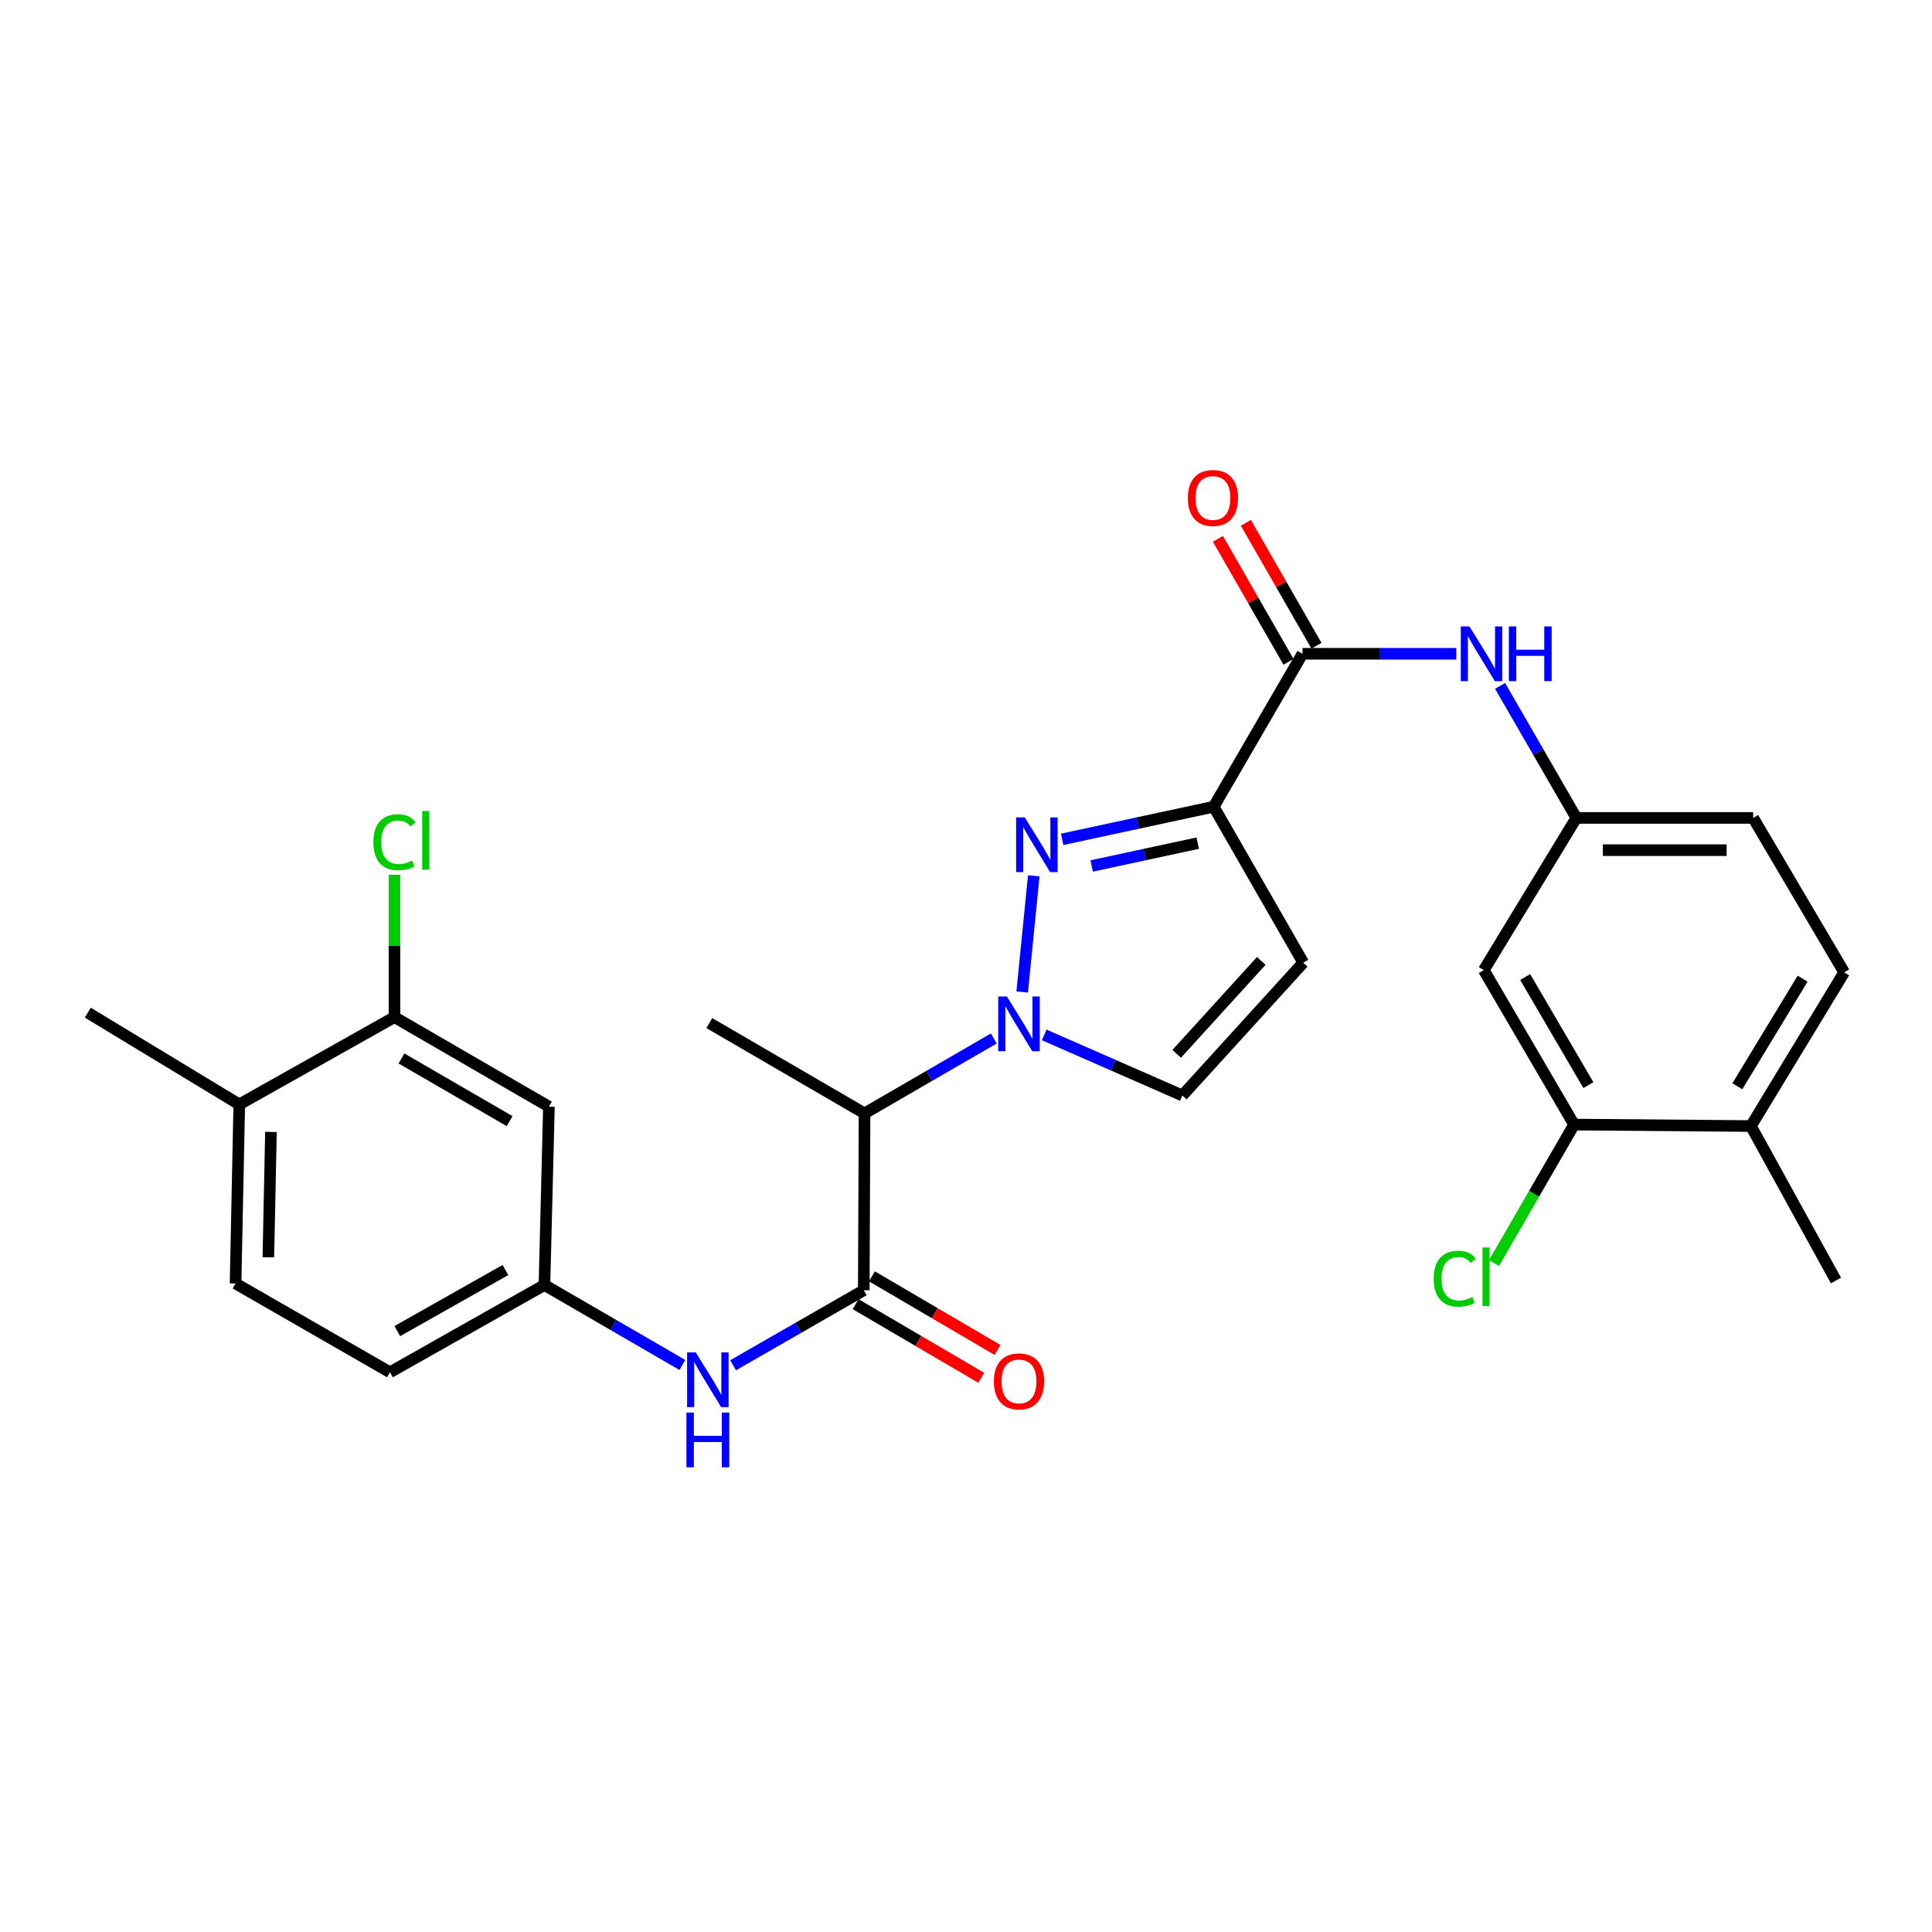<?xml version='1.0' encoding='iso-8859-1'?>
<svg version='1.1' baseProfile='full'
              xmlns='http://www.w3.org/2000/svg'
                      xmlns:rdkit='http://www.rdkit.org/xml'
                      xmlns:xlink='http://www.w3.org/1999/xlink'
                  xml:space='preserve'
width='1000px' height='1000px' viewBox='0 0 1000 1000'>
<!-- END OF HEADER -->
<rect style='opacity:1.0;fill:#FFFFFF;stroke:none' width='1000' height='1000' x='0' y='0'> </rect>
<path class='bond-0' d='M 529.073,513.459 L 535.081,453.335' style='fill:none;fill-rule:evenodd;stroke:#0000FF;stroke-width:6px;stroke-linecap:butt;stroke-linejoin:miter;stroke-opacity:1' />
<path class='bond-3' d='M 514.375,537.513 L 480.931,556.9' style='fill:none;fill-rule:evenodd;stroke:#0000FF;stroke-width:6px;stroke-linecap:butt;stroke-linejoin:miter;stroke-opacity:1' />
<path class='bond-3' d='M 480.931,556.9 L 447.486,576.287' style='fill:none;fill-rule:evenodd;stroke:#000000;stroke-width:6px;stroke-linecap:butt;stroke-linejoin:miter;stroke-opacity:1' />
<path class='bond-6' d='M 540.474,535.668 L 576.237,551.346' style='fill:none;fill-rule:evenodd;stroke:#0000FF;stroke-width:6px;stroke-linecap:butt;stroke-linejoin:miter;stroke-opacity:1' />
<path class='bond-6' d='M 576.237,551.346 L 612,567.025' style='fill:none;fill-rule:evenodd;stroke:#000000;stroke-width:6px;stroke-linecap:butt;stroke-linejoin:miter;stroke-opacity:1' />
<path class='bond-1' d='M 549.768,434.445 L 588.987,426.001' style='fill:none;fill-rule:evenodd;stroke:#0000FF;stroke-width:6px;stroke-linecap:butt;stroke-linejoin:miter;stroke-opacity:1' />
<path class='bond-1' d='M 588.987,426.001 L 628.207,417.558' style='fill:none;fill-rule:evenodd;stroke:#000000;stroke-width:6px;stroke-linecap:butt;stroke-linejoin:miter;stroke-opacity:1' />
<path class='bond-1' d='M 565.046,448.227 L 592.499,442.316' style='fill:none;fill-rule:evenodd;stroke:#0000FF;stroke-width:6px;stroke-linecap:butt;stroke-linejoin:miter;stroke-opacity:1' />
<path class='bond-1' d='M 592.499,442.316 L 619.953,436.406' style='fill:none;fill-rule:evenodd;stroke:#000000;stroke-width:6px;stroke-linecap:butt;stroke-linejoin:miter;stroke-opacity:1' />
<path class='bond-4' d='M 628.207,417.558 L 674.165,338.398' style='fill:none;fill-rule:evenodd;stroke:#000000;stroke-width:6px;stroke-linecap:butt;stroke-linejoin:miter;stroke-opacity:1' />
<path class='bond-28' d='M 628.207,417.558 L 674.564,498.276' style='fill:none;fill-rule:evenodd;stroke:#000000;stroke-width:6px;stroke-linecap:butt;stroke-linejoin:miter;stroke-opacity:1' />
<path class='bond-2' d='M 447.087,667.834 L 447.486,576.287' style='fill:none;fill-rule:evenodd;stroke:#000000;stroke-width:6px;stroke-linecap:butt;stroke-linejoin:miter;stroke-opacity:1' />
<path class='bond-7' d='M 447.087,667.834 L 413.266,687.245' style='fill:none;fill-rule:evenodd;stroke:#000000;stroke-width:6px;stroke-linecap:butt;stroke-linejoin:miter;stroke-opacity:1' />
<path class='bond-7' d='M 413.266,687.245 L 379.445,706.655' style='fill:none;fill-rule:evenodd;stroke:#0000FF;stroke-width:6px;stroke-linecap:butt;stroke-linejoin:miter;stroke-opacity:1' />
<path class='bond-15' d='M 442.868,675.033 L 475.373,694.085' style='fill:none;fill-rule:evenodd;stroke:#000000;stroke-width:6px;stroke-linecap:butt;stroke-linejoin:miter;stroke-opacity:1' />
<path class='bond-15' d='M 475.373,694.085 L 507.878,713.138' style='fill:none;fill-rule:evenodd;stroke:#FF0000;stroke-width:6px;stroke-linecap:butt;stroke-linejoin:miter;stroke-opacity:1' />
<path class='bond-15' d='M 451.307,660.635 L 483.812,679.688' style='fill:none;fill-rule:evenodd;stroke:#000000;stroke-width:6px;stroke-linecap:butt;stroke-linejoin:miter;stroke-opacity:1' />
<path class='bond-15' d='M 483.812,679.688 L 516.317,698.74' style='fill:none;fill-rule:evenodd;stroke:#FF0000;stroke-width:6px;stroke-linecap:butt;stroke-linejoin:miter;stroke-opacity:1' />
<path class='bond-25' d='M 447.486,576.287 L 367.148,529.549' style='fill:none;fill-rule:evenodd;stroke:#000000;stroke-width:6px;stroke-linecap:butt;stroke-linejoin:miter;stroke-opacity:1' />
<path class='bond-8' d='M 674.165,338.398 L 713.976,338.398' style='fill:none;fill-rule:evenodd;stroke:#000000;stroke-width:6px;stroke-linecap:butt;stroke-linejoin:miter;stroke-opacity:1' />
<path class='bond-8' d='M 713.976,338.398 L 753.787,338.398' style='fill:none;fill-rule:evenodd;stroke:#0000FF;stroke-width:6px;stroke-linecap:butt;stroke-linejoin:miter;stroke-opacity:1' />
<path class='bond-16' d='M 681.402,334.244 L 663.133,302.424' style='fill:none;fill-rule:evenodd;stroke:#000000;stroke-width:6px;stroke-linecap:butt;stroke-linejoin:miter;stroke-opacity:1' />
<path class='bond-16' d='M 663.133,302.424 L 644.864,270.604' style='fill:none;fill-rule:evenodd;stroke:#FF0000;stroke-width:6px;stroke-linecap:butt;stroke-linejoin:miter;stroke-opacity:1' />
<path class='bond-16' d='M 666.929,342.553 L 648.66,310.733' style='fill:none;fill-rule:evenodd;stroke:#000000;stroke-width:6px;stroke-linecap:butt;stroke-linejoin:miter;stroke-opacity:1' />
<path class='bond-16' d='M 648.66,310.733 L 630.391,278.913' style='fill:none;fill-rule:evenodd;stroke:#FF0000;stroke-width:6px;stroke-linecap:butt;stroke-linejoin:miter;stroke-opacity:1' />
<path class='bond-5' d='M 674.564,498.276 L 612,567.025' style='fill:none;fill-rule:evenodd;stroke:#000000;stroke-width:6px;stroke-linecap:butt;stroke-linejoin:miter;stroke-opacity:1' />
<path class='bond-5' d='M 652.837,497.356 L 609.042,545.48' style='fill:none;fill-rule:evenodd;stroke:#000000;stroke-width:6px;stroke-linecap:butt;stroke-linejoin:miter;stroke-opacity:1' />
<path class='bond-13' d='M 353.195,706.509 L 317.499,685.808' style='fill:none;fill-rule:evenodd;stroke:#0000FF;stroke-width:6px;stroke-linecap:butt;stroke-linejoin:miter;stroke-opacity:1' />
<path class='bond-13' d='M 317.499,685.808 L 281.804,665.108' style='fill:none;fill-rule:evenodd;stroke:#000000;stroke-width:6px;stroke-linecap:butt;stroke-linejoin:miter;stroke-opacity:1' />
<path class='bond-14' d='M 776.438,355.011 L 796.173,389.182' style='fill:none;fill-rule:evenodd;stroke:#0000FF;stroke-width:6px;stroke-linecap:butt;stroke-linejoin:miter;stroke-opacity:1' />
<path class='bond-14' d='M 796.173,389.182 L 815.908,423.353' style='fill:none;fill-rule:evenodd;stroke:#000000;stroke-width:6px;stroke-linecap:butt;stroke-linejoin:miter;stroke-opacity:1' />
<path class='bond-9' d='M 814.75,582.082 L 768.012,502.133' style='fill:none;fill-rule:evenodd;stroke:#000000;stroke-width:6px;stroke-linecap:butt;stroke-linejoin:miter;stroke-opacity:1' />
<path class='bond-9' d='M 822.146,561.667 L 789.43,505.703' style='fill:none;fill-rule:evenodd;stroke:#000000;stroke-width:6px;stroke-linecap:butt;stroke-linejoin:miter;stroke-opacity:1' />
<path class='bond-21' d='M 814.75,582.082 L 794.022,617.918' style='fill:none;fill-rule:evenodd;stroke:#000000;stroke-width:6px;stroke-linecap:butt;stroke-linejoin:miter;stroke-opacity:1' />
<path class='bond-21' d='M 794.022,617.918 L 773.295,653.755' style='fill:none;fill-rule:evenodd;stroke:#00CC00;stroke-width:6px;stroke-linecap:butt;stroke-linejoin:miter;stroke-opacity:1' />
<path class='bond-30' d='M 814.75,582.082 L 906.269,582.842' style='fill:none;fill-rule:evenodd;stroke:#000000;stroke-width:6px;stroke-linecap:butt;stroke-linejoin:miter;stroke-opacity:1' />
<path class='bond-10' d='M 204.174,526.471 L 284.122,572.801' style='fill:none;fill-rule:evenodd;stroke:#000000;stroke-width:6px;stroke-linecap:butt;stroke-linejoin:miter;stroke-opacity:1' />
<path class='bond-10' d='M 207.798,547.86 L 263.762,580.291' style='fill:none;fill-rule:evenodd;stroke:#000000;stroke-width:6px;stroke-linecap:butt;stroke-linejoin:miter;stroke-opacity:1' />
<path class='bond-22' d='M 204.174,526.471 L 204.174,489.625' style='fill:none;fill-rule:evenodd;stroke:#000000;stroke-width:6px;stroke-linecap:butt;stroke-linejoin:miter;stroke-opacity:1' />
<path class='bond-22' d='M 204.174,489.625 L 204.174,452.78' style='fill:none;fill-rule:evenodd;stroke:#00CC00;stroke-width:6px;stroke-linecap:butt;stroke-linejoin:miter;stroke-opacity:1' />
<path class='bond-29' d='M 204.174,526.471 L 123.845,571.642' style='fill:none;fill-rule:evenodd;stroke:#000000;stroke-width:6px;stroke-linecap:butt;stroke-linejoin:miter;stroke-opacity:1' />
<path class='bond-11' d='M 768.012,502.133 L 815.908,423.353' style='fill:none;fill-rule:evenodd;stroke:#000000;stroke-width:6px;stroke-linecap:butt;stroke-linejoin:miter;stroke-opacity:1' />
<path class='bond-12' d='M 284.122,572.801 L 281.804,665.108' style='fill:none;fill-rule:evenodd;stroke:#000000;stroke-width:6px;stroke-linecap:butt;stroke-linejoin:miter;stroke-opacity:1' />
<path class='bond-23' d='M 281.804,665.108 L 201.856,710.288' style='fill:none;fill-rule:evenodd;stroke:#000000;stroke-width:6px;stroke-linecap:butt;stroke-linejoin:miter;stroke-opacity:1' />
<path class='bond-23' d='M 261.601,657.356 L 205.637,688.982' style='fill:none;fill-rule:evenodd;stroke:#000000;stroke-width:6px;stroke-linecap:butt;stroke-linejoin:miter;stroke-opacity:1' />
<path class='bond-24' d='M 815.908,423.353 L 907.428,423.353' style='fill:none;fill-rule:evenodd;stroke:#000000;stroke-width:6px;stroke-linecap:butt;stroke-linejoin:miter;stroke-opacity:1' />
<path class='bond-24' d='M 829.636,440.042 L 893.7,440.042' style='fill:none;fill-rule:evenodd;stroke:#000000;stroke-width:6px;stroke-linecap:butt;stroke-linejoin:miter;stroke-opacity:1' />
<path class='bond-17' d='M 123.845,571.642 L 121.926,664.338' style='fill:none;fill-rule:evenodd;stroke:#000000;stroke-width:6px;stroke-linecap:butt;stroke-linejoin:miter;stroke-opacity:1' />
<path class='bond-17' d='M 140.243,585.892 L 138.899,650.779' style='fill:none;fill-rule:evenodd;stroke:#000000;stroke-width:6px;stroke-linecap:butt;stroke-linejoin:miter;stroke-opacity:1' />
<path class='bond-26' d='M 123.845,571.642 L 45.455,524.153' style='fill:none;fill-rule:evenodd;stroke:#000000;stroke-width:6px;stroke-linecap:butt;stroke-linejoin:miter;stroke-opacity:1' />
<path class='bond-18' d='M 906.269,582.842 L 954.545,503.283' style='fill:none;fill-rule:evenodd;stroke:#000000;stroke-width:6px;stroke-linecap:butt;stroke-linejoin:miter;stroke-opacity:1' />
<path class='bond-18' d='M 899.243,562.25 L 933.036,506.559' style='fill:none;fill-rule:evenodd;stroke:#000000;stroke-width:6px;stroke-linecap:butt;stroke-linejoin:miter;stroke-opacity:1' />
<path class='bond-27' d='M 906.269,582.842 L 950.29,662.79' style='fill:none;fill-rule:evenodd;stroke:#000000;stroke-width:6px;stroke-linecap:butt;stroke-linejoin:miter;stroke-opacity:1' />
<path class='bond-19' d='M 954.545,503.283 L 907.428,423.353' style='fill:none;fill-rule:evenodd;stroke:#000000;stroke-width:6px;stroke-linecap:butt;stroke-linejoin:miter;stroke-opacity:1' />
<path class='bond-20' d='M 121.926,664.338 L 201.856,710.288' style='fill:none;fill-rule:evenodd;stroke:#000000;stroke-width:6px;stroke-linecap:butt;stroke-linejoin:miter;stroke-opacity:1' />
<path  class='atom-0' d='M 521.165 515.788
L 530.445 530.788
Q 531.365 532.268, 532.845 534.948
Q 534.325 537.628, 534.405 537.788
L 534.405 515.788
L 538.165 515.788
L 538.165 544.108
L 534.285 544.108
L 524.325 527.708
Q 523.165 525.788, 521.925 523.588
Q 520.725 521.388, 520.365 520.708
L 520.365 544.108
L 516.685 544.108
L 516.685 515.788
L 521.165 515.788
' fill='#0000FF'/>
<path  class='atom-1' d='M 530.427 423.1
L 539.707 438.1
Q 540.627 439.58, 542.107 442.26
Q 543.587 444.94, 543.667 445.1
L 543.667 423.1
L 547.427 423.1
L 547.427 451.42
L 543.547 451.42
L 533.587 435.02
Q 532.427 433.1, 531.187 430.9
Q 529.987 428.7, 529.627 428.02
L 529.627 451.42
L 525.947 451.42
L 525.947 423.1
L 530.427 423.1
' fill='#0000FF'/>
<path  class='atom-8' d='M 360.119 699.994
L 369.399 714.994
Q 370.319 716.474, 371.799 719.154
Q 373.279 721.834, 373.359 721.994
L 373.359 699.994
L 377.119 699.994
L 377.119 728.314
L 373.239 728.314
L 363.279 711.914
Q 362.119 709.994, 360.879 707.794
Q 359.679 705.594, 359.319 704.914
L 359.319 728.314
L 355.639 728.314
L 355.639 699.994
L 360.119 699.994
' fill='#0000FF'/>
<path  class='atom-8' d='M 355.299 731.146
L 359.139 731.146
L 359.139 743.186
L 373.619 743.186
L 373.619 731.146
L 377.459 731.146
L 377.459 759.466
L 373.619 759.466
L 373.619 746.386
L 359.139 746.386
L 359.139 759.466
L 355.299 759.466
L 355.299 731.146
' fill='#0000FF'/>
<path  class='atom-9' d='M 760.584 324.238
L 769.864 339.238
Q 770.784 340.718, 772.264 343.398
Q 773.744 346.078, 773.824 346.238
L 773.824 324.238
L 777.584 324.238
L 777.584 352.558
L 773.704 352.558
L 763.744 336.158
Q 762.584 334.238, 761.344 332.038
Q 760.144 329.838, 759.784 329.158
L 759.784 352.558
L 756.104 352.558
L 756.104 324.238
L 760.584 324.238
' fill='#0000FF'/>
<path  class='atom-9' d='M 780.984 324.238
L 784.824 324.238
L 784.824 336.278
L 799.304 336.278
L 799.304 324.238
L 803.144 324.238
L 803.144 352.558
L 799.304 352.558
L 799.304 339.478
L 784.824 339.478
L 784.824 352.558
L 780.984 352.558
L 780.984 324.238
' fill='#0000FF'/>
<path  class='atom-16' d='M 514.425 715.004
Q 514.425 708.204, 517.785 704.404
Q 521.145 700.604, 527.425 700.604
Q 533.705 700.604, 537.065 704.404
Q 540.425 708.204, 540.425 715.004
Q 540.425 721.884, 537.025 725.804
Q 533.625 729.684, 527.425 729.684
Q 521.185 729.684, 517.785 725.804
Q 514.425 721.924, 514.425 715.004
M 527.425 726.484
Q 531.745 726.484, 534.065 723.604
Q 536.425 720.684, 536.425 715.004
Q 536.425 709.444, 534.065 706.644
Q 531.745 703.804, 527.425 703.804
Q 523.105 703.804, 520.745 706.604
Q 518.425 709.404, 518.425 715.004
Q 518.425 720.724, 520.745 723.604
Q 523.105 726.484, 527.425 726.484
' fill='#FF0000'/>
<path  class='atom-17' d='M 614.817 257.751
Q 614.817 250.951, 618.177 247.151
Q 621.537 243.351, 627.817 243.351
Q 634.097 243.351, 637.457 247.151
Q 640.817 250.951, 640.817 257.751
Q 640.817 264.631, 637.417 268.551
Q 634.017 272.431, 627.817 272.431
Q 621.577 272.431, 618.177 268.551
Q 614.817 264.671, 614.817 257.751
M 627.817 269.231
Q 632.137 269.231, 634.457 266.351
Q 636.817 263.431, 636.817 257.751
Q 636.817 252.191, 634.457 249.391
Q 632.137 246.551, 627.817 246.551
Q 623.497 246.551, 621.137 249.351
Q 618.817 252.151, 618.817 257.751
Q 618.817 263.471, 621.137 266.351
Q 623.497 269.231, 627.817 269.231
' fill='#FF0000'/>
<path  class='atom-22' d='M 742.06 661.851
Q 742.06 654.811, 745.34 651.131
Q 748.66 647.411, 754.94 647.411
Q 760.78 647.411, 763.9 651.531
L 761.26 653.691
Q 758.98 650.691, 754.94 650.691
Q 750.66 650.691, 748.38 653.571
Q 746.14 656.411, 746.14 661.851
Q 746.14 667.451, 748.46 670.331
Q 750.82 673.211, 755.38 673.211
Q 758.5 673.211, 762.14 671.331
L 763.26 674.331
Q 761.78 675.291, 759.54 675.851
Q 757.3 676.411, 754.82 676.411
Q 748.66 676.411, 745.34 672.651
Q 742.06 668.891, 742.06 661.851
' fill='#00CC00'/>
<path  class='atom-22' d='M 767.34 645.691
L 771.02 645.691
L 771.02 676.051
L 767.34 676.051
L 767.34 645.691
' fill='#00CC00'/>
<path  class='atom-23' d='M 193.254 435.932
Q 193.254 428.892, 196.534 425.212
Q 199.854 421.492, 206.134 421.492
Q 211.974 421.492, 215.094 425.612
L 212.454 427.772
Q 210.174 424.772, 206.134 424.772
Q 201.854 424.772, 199.574 427.652
Q 197.334 430.492, 197.334 435.932
Q 197.334 441.532, 199.654 444.412
Q 202.014 447.292, 206.574 447.292
Q 209.694 447.292, 213.334 445.412
L 214.454 448.412
Q 212.974 449.372, 210.734 449.932
Q 208.494 450.492, 206.014 450.492
Q 199.854 450.492, 196.534 446.732
Q 193.254 442.972, 193.254 435.932
' fill='#00CC00'/>
<path  class='atom-23' d='M 218.534 419.772
L 222.214 419.772
L 222.214 450.132
L 218.534 450.132
L 218.534 419.772
' fill='#00CC00'/>
</svg>
